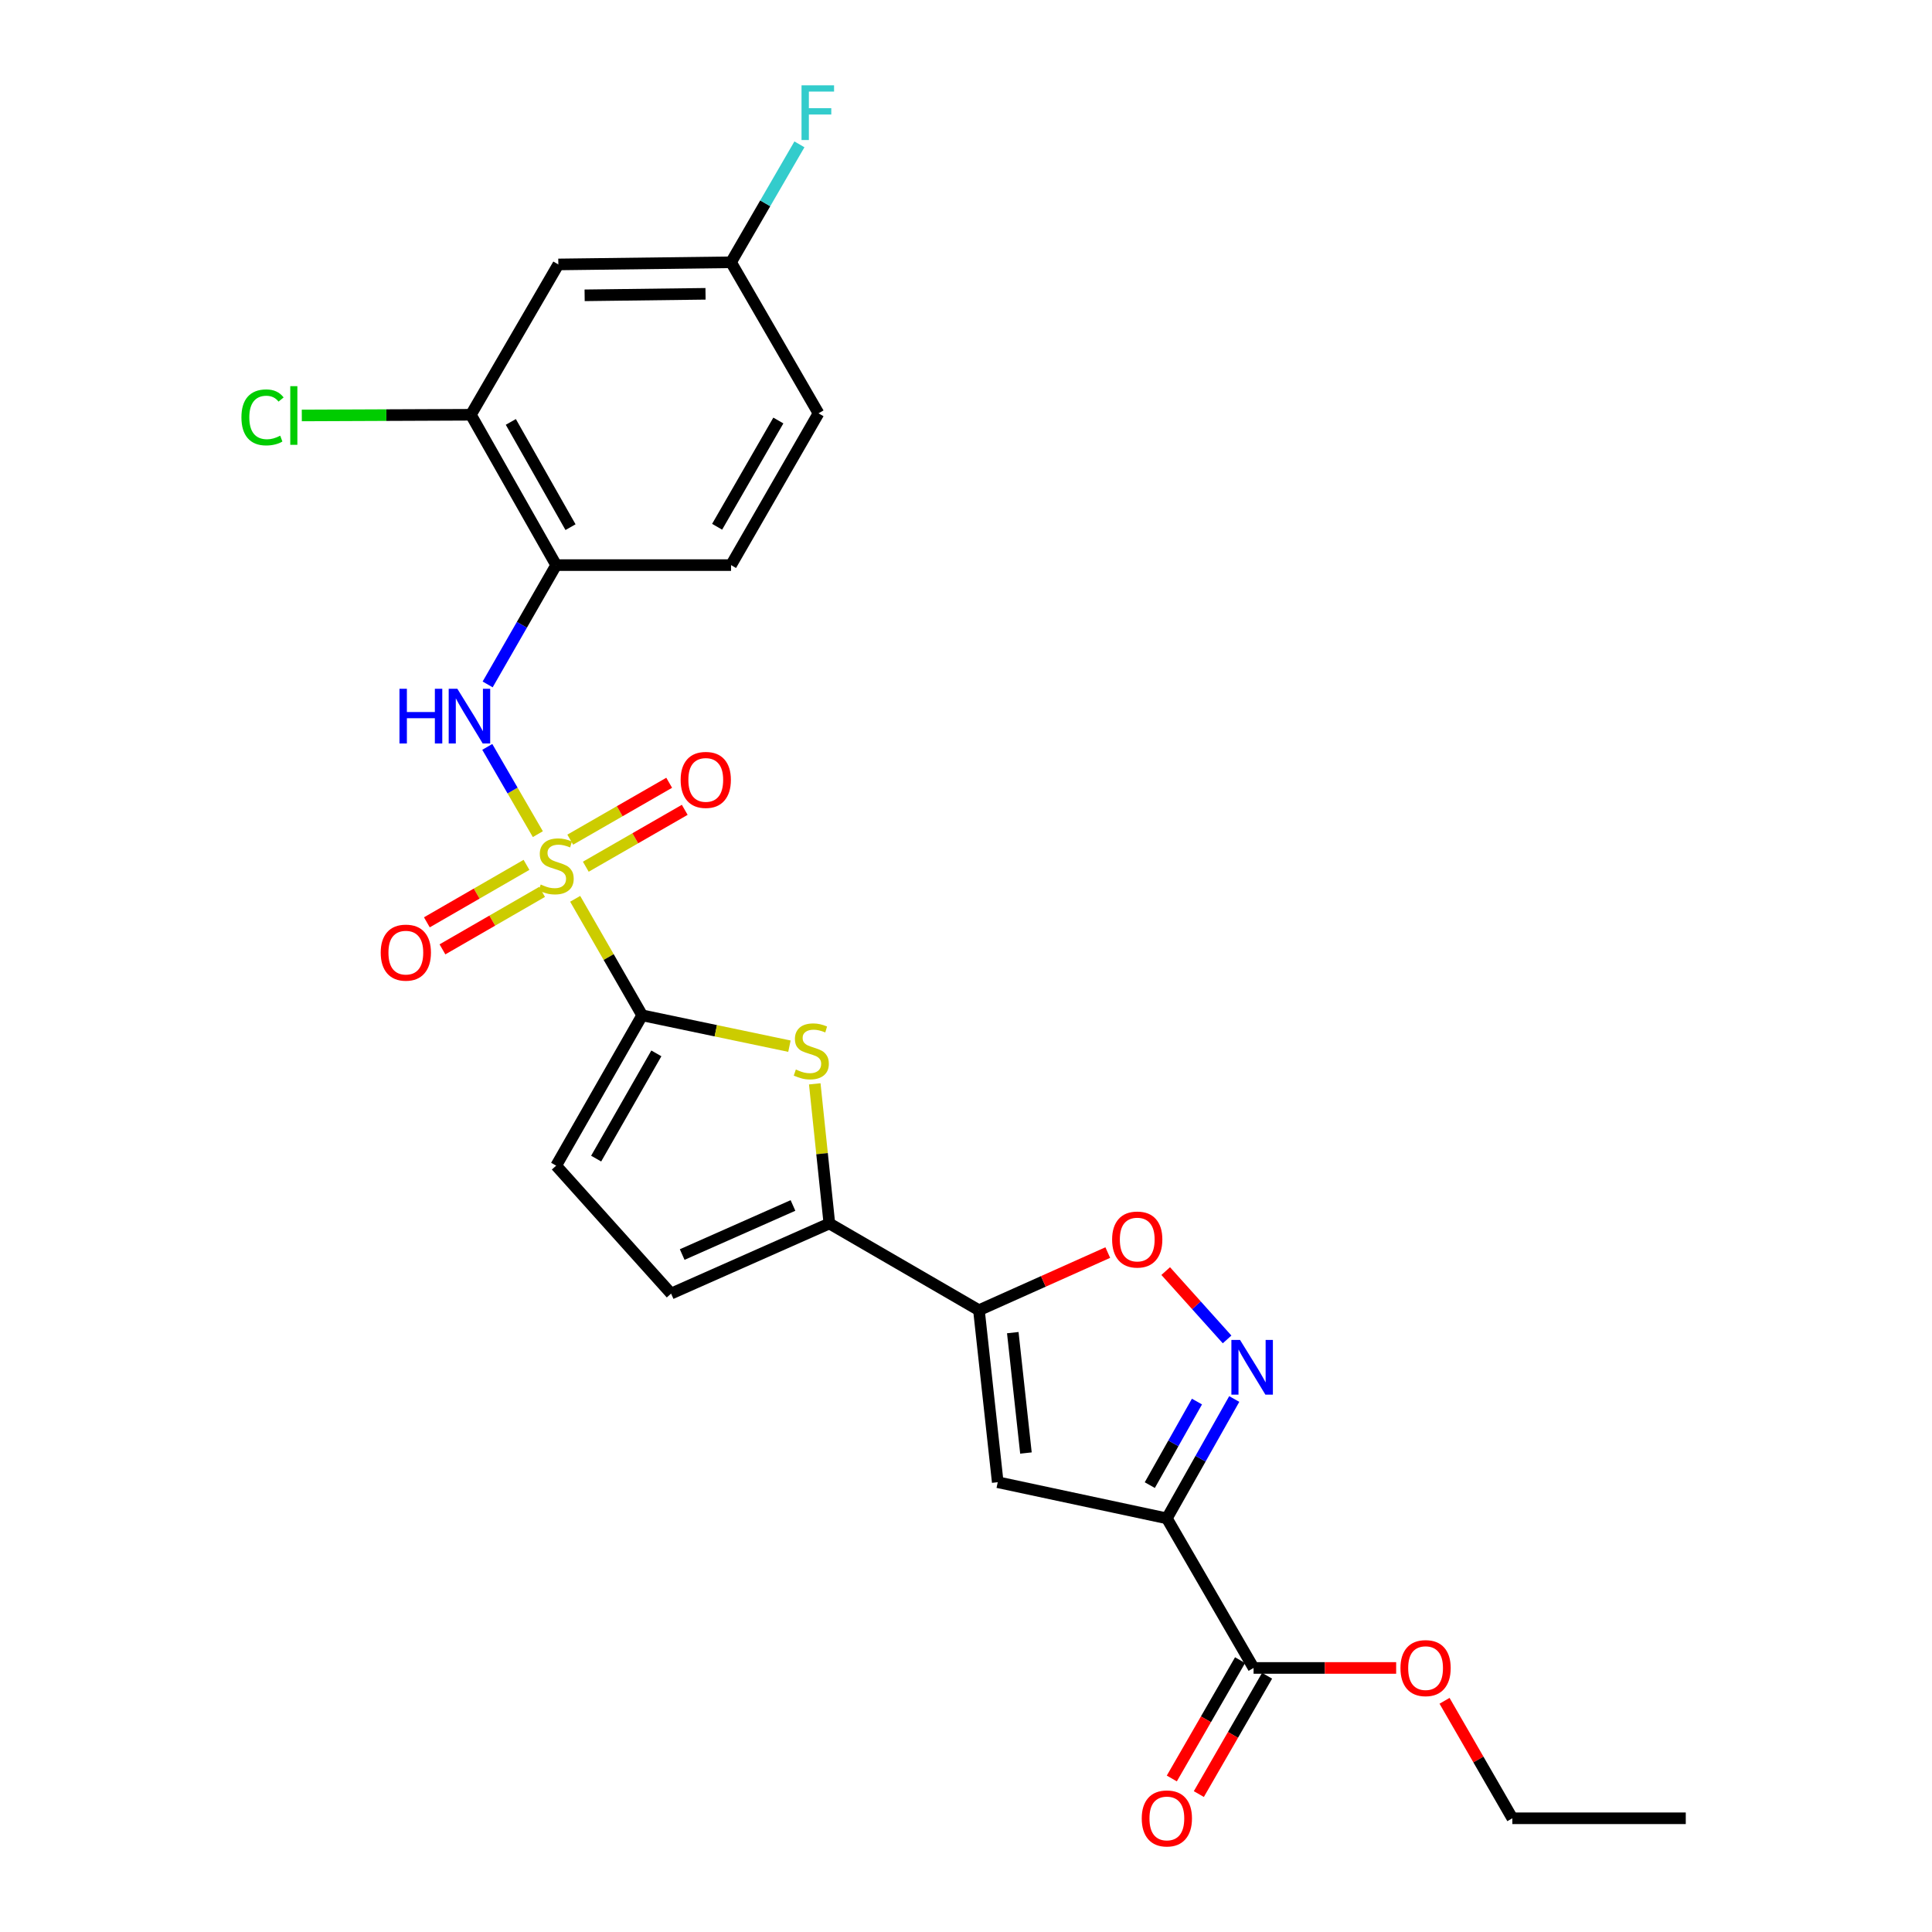 <?xml version='1.0' encoding='iso-8859-1'?>
<svg version='1.1' baseProfile='full'
              xmlns='http://www.w3.org/2000/svg'
                      xmlns:rdkit='http://www.rdkit.org/xml'
                      xmlns:xlink='http://www.w3.org/1999/xlink'
                  xml:space='preserve'
width='1000px' height='1000px' viewBox='0 0 1000 1000'>
<!-- END OF HEADER -->
<rect style='opacity:1.0;fill:#FFFFFF;stroke:none' width='1000' height='1000' x='0' y='0'> </rect>
<path class='bond-0' d='M 297.71,465.224 L 315.049,495.38' style='fill:none;fill-rule:evenodd;stroke:#CCCC00;stroke-width:6px;stroke-linecap:butt;stroke-linejoin:miter;stroke-opacity:1' />
<path class='bond-0' d='M 315.049,495.38 L 332.388,525.536' style='fill:none;fill-rule:evenodd;stroke:#000000;stroke-width:6px;stroke-linecap:butt;stroke-linejoin:miter;stroke-opacity:1' />
<path class='bond-7' d='M 278.389,431.754 L 265.302,409.174' style='fill:none;fill-rule:evenodd;stroke:#CCCC00;stroke-width:6px;stroke-linecap:butt;stroke-linejoin:miter;stroke-opacity:1' />
<path class='bond-7' d='M 265.302,409.174 L 252.214,386.594' style='fill:none;fill-rule:evenodd;stroke:#0000FF;stroke-width:6px;stroke-linecap:butt;stroke-linejoin:miter;stroke-opacity:1' />
<path class='bond-14' d='M 272.509,447.649 L 246.726,462.522' style='fill:none;fill-rule:evenodd;stroke:#CCCC00;stroke-width:6px;stroke-linecap:butt;stroke-linejoin:miter;stroke-opacity:1' />
<path class='bond-14' d='M 246.726,462.522 L 220.943,477.395' style='fill:none;fill-rule:evenodd;stroke:#FF0000;stroke-width:6px;stroke-linecap:butt;stroke-linejoin:miter;stroke-opacity:1' />
<path class='bond-14' d='M 280.58,461.641 L 254.797,476.514' style='fill:none;fill-rule:evenodd;stroke:#CCCC00;stroke-width:6px;stroke-linecap:butt;stroke-linejoin:miter;stroke-opacity:1' />
<path class='bond-14' d='M 254.797,476.514 L 229.014,491.387' style='fill:none;fill-rule:evenodd;stroke:#FF0000;stroke-width:6px;stroke-linecap:butt;stroke-linejoin:miter;stroke-opacity:1' />
<path class='bond-15' d='M 303.208,448.609 L 328.815,433.887' style='fill:none;fill-rule:evenodd;stroke:#CCCC00;stroke-width:6px;stroke-linecap:butt;stroke-linejoin:miter;stroke-opacity:1' />
<path class='bond-15' d='M 328.815,433.887 L 354.422,419.165' style='fill:none;fill-rule:evenodd;stroke:#FF0000;stroke-width:6px;stroke-linecap:butt;stroke-linejoin:miter;stroke-opacity:1' />
<path class='bond-15' d='M 295.158,434.606 L 320.764,419.884' style='fill:none;fill-rule:evenodd;stroke:#CCCC00;stroke-width:6px;stroke-linecap:butt;stroke-linejoin:miter;stroke-opacity:1' />
<path class='bond-15' d='M 320.764,419.884 L 346.371,405.162' style='fill:none;fill-rule:evenodd;stroke:#FF0000;stroke-width:6px;stroke-linecap:butt;stroke-linejoin:miter;stroke-opacity:1' />
<path class='bond-3' d='M 332.388,525.536 L 370.499,533.517' style='fill:none;fill-rule:evenodd;stroke:#000000;stroke-width:6px;stroke-linecap:butt;stroke-linejoin:miter;stroke-opacity:1' />
<path class='bond-3' d='M 370.499,533.517 L 408.609,541.499' style='fill:none;fill-rule:evenodd;stroke:#CCCC00;stroke-width:6px;stroke-linecap:butt;stroke-linejoin:miter;stroke-opacity:1' />
<path class='bond-10' d='M 332.388,525.536 L 287.87,603.345' style='fill:none;fill-rule:evenodd;stroke:#000000;stroke-width:6px;stroke-linecap:butt;stroke-linejoin:miter;stroke-opacity:1' />
<path class='bond-10' d='M 339.73,545.228 L 308.568,599.695' style='fill:none;fill-rule:evenodd;stroke:#000000;stroke-width:6px;stroke-linecap:butt;stroke-linejoin:miter;stroke-opacity:1' />
<path class='bond-1' d='M 603.964,785.904 L 516.427,767.194' style='fill:none;fill-rule:evenodd;stroke:#000000;stroke-width:6px;stroke-linecap:butt;stroke-linejoin:miter;stroke-opacity:1' />
<path class='bond-11' d='M 603.964,785.904 L 648.85,863.328' style='fill:none;fill-rule:evenodd;stroke:#000000;stroke-width:6px;stroke-linecap:butt;stroke-linejoin:miter;stroke-opacity:1' />
<path class='bond-28' d='M 603.964,785.904 L 621.404,755.013' style='fill:none;fill-rule:evenodd;stroke:#000000;stroke-width:6px;stroke-linecap:butt;stroke-linejoin:miter;stroke-opacity:1' />
<path class='bond-28' d='M 621.404,755.013 L 638.844,724.122' style='fill:none;fill-rule:evenodd;stroke:#0000FF;stroke-width:6px;stroke-linecap:butt;stroke-linejoin:miter;stroke-opacity:1' />
<path class='bond-28' d='M 595.131,768.696 L 607.339,747.072' style='fill:none;fill-rule:evenodd;stroke:#000000;stroke-width:6px;stroke-linecap:butt;stroke-linejoin:miter;stroke-opacity:1' />
<path class='bond-28' d='M 607.339,747.072 L 619.547,725.448' style='fill:none;fill-rule:evenodd;stroke:#0000FF;stroke-width:6px;stroke-linecap:butt;stroke-linejoin:miter;stroke-opacity:1' />
<path class='bond-2' d='M 506.7,678.167 L 429.276,633.272' style='fill:none;fill-rule:evenodd;stroke:#000000;stroke-width:6px;stroke-linecap:butt;stroke-linejoin:miter;stroke-opacity:1' />
<path class='bond-4' d='M 506.7,678.167 L 516.427,767.194' style='fill:none;fill-rule:evenodd;stroke:#000000;stroke-width:6px;stroke-linecap:butt;stroke-linejoin:miter;stroke-opacity:1' />
<path class='bond-4' d='M 524.216,689.767 L 531.025,752.086' style='fill:none;fill-rule:evenodd;stroke:#000000;stroke-width:6px;stroke-linecap:butt;stroke-linejoin:miter;stroke-opacity:1' />
<path class='bond-8' d='M 506.7,678.167 L 540.042,663.245' style='fill:none;fill-rule:evenodd;stroke:#000000;stroke-width:6px;stroke-linecap:butt;stroke-linejoin:miter;stroke-opacity:1' />
<path class='bond-8' d='M 540.042,663.245 L 573.385,648.323' style='fill:none;fill-rule:evenodd;stroke:#FF0000;stroke-width:6px;stroke-linecap:butt;stroke-linejoin:miter;stroke-opacity:1' />
<path class='bond-6' d='M 421.717,560.996 L 425.496,597.134' style='fill:none;fill-rule:evenodd;stroke:#CCCC00;stroke-width:6px;stroke-linecap:butt;stroke-linejoin:miter;stroke-opacity:1' />
<path class='bond-6' d='M 425.496,597.134 L 429.276,633.272' style='fill:none;fill-rule:evenodd;stroke:#000000;stroke-width:6px;stroke-linecap:butt;stroke-linejoin:miter;stroke-opacity:1' />
<path class='bond-5' d='M 635.14,693.283 L 619.255,675.597' style='fill:none;fill-rule:evenodd;stroke:#0000FF;stroke-width:6px;stroke-linecap:butt;stroke-linejoin:miter;stroke-opacity:1' />
<path class='bond-5' d='M 619.255,675.597 L 603.369,657.911' style='fill:none;fill-rule:evenodd;stroke:#FF0000;stroke-width:6px;stroke-linecap:butt;stroke-linejoin:miter;stroke-opacity:1' />
<path class='bond-26' d='M 429.276,633.272 L 347.356,669.562' style='fill:none;fill-rule:evenodd;stroke:#000000;stroke-width:6px;stroke-linecap:butt;stroke-linejoin:miter;stroke-opacity:1' />
<path class='bond-26' d='M 410.446,623.947 L 353.102,649.35' style='fill:none;fill-rule:evenodd;stroke:#000000;stroke-width:6px;stroke-linecap:butt;stroke-linejoin:miter;stroke-opacity:1' />
<path class='bond-9' d='M 252.409,354.256 L 270.139,323.378' style='fill:none;fill-rule:evenodd;stroke:#0000FF;stroke-width:6px;stroke-linecap:butt;stroke-linejoin:miter;stroke-opacity:1' />
<path class='bond-9' d='M 270.139,323.378 L 287.87,292.5' style='fill:none;fill-rule:evenodd;stroke:#000000;stroke-width:6px;stroke-linecap:butt;stroke-linejoin:miter;stroke-opacity:1' />
<path class='bond-13' d='M 287.87,292.5 L 243.729,214.682' style='fill:none;fill-rule:evenodd;stroke:#000000;stroke-width:6px;stroke-linecap:butt;stroke-linejoin:miter;stroke-opacity:1' />
<path class='bond-13' d='M 295.298,272.858 L 264.4,218.385' style='fill:none;fill-rule:evenodd;stroke:#000000;stroke-width:6px;stroke-linecap:butt;stroke-linejoin:miter;stroke-opacity:1' />
<path class='bond-18' d='M 287.87,292.5 L 378.386,292.5' style='fill:none;fill-rule:evenodd;stroke:#000000;stroke-width:6px;stroke-linecap:butt;stroke-linejoin:miter;stroke-opacity:1' />
<path class='bond-12' d='M 287.87,603.345 L 347.356,669.562' style='fill:none;fill-rule:evenodd;stroke:#000000;stroke-width:6px;stroke-linecap:butt;stroke-linejoin:miter;stroke-opacity:1' />
<path class='bond-17' d='M 641.855,859.293 L 624.19,889.915' style='fill:none;fill-rule:evenodd;stroke:#000000;stroke-width:6px;stroke-linecap:butt;stroke-linejoin:miter;stroke-opacity:1' />
<path class='bond-17' d='M 624.19,889.915 L 606.525,920.537' style='fill:none;fill-rule:evenodd;stroke:#FF0000;stroke-width:6px;stroke-linecap:butt;stroke-linejoin:miter;stroke-opacity:1' />
<path class='bond-17' d='M 655.846,867.364 L 638.181,897.986' style='fill:none;fill-rule:evenodd;stroke:#000000;stroke-width:6px;stroke-linecap:butt;stroke-linejoin:miter;stroke-opacity:1' />
<path class='bond-17' d='M 638.181,897.986 L 620.516,928.608' style='fill:none;fill-rule:evenodd;stroke:#FF0000;stroke-width:6px;stroke-linecap:butt;stroke-linejoin:miter;stroke-opacity:1' />
<path class='bond-21' d='M 648.85,863.328 L 685.751,863.328' style='fill:none;fill-rule:evenodd;stroke:#000000;stroke-width:6px;stroke-linecap:butt;stroke-linejoin:miter;stroke-opacity:1' />
<path class='bond-21' d='M 685.751,863.328 L 722.652,863.328' style='fill:none;fill-rule:evenodd;stroke:#FF0000;stroke-width:6px;stroke-linecap:butt;stroke-linejoin:miter;stroke-opacity:1' />
<path class='bond-16' d='M 243.729,214.682 L 288.992,136.872' style='fill:none;fill-rule:evenodd;stroke:#000000;stroke-width:6px;stroke-linecap:butt;stroke-linejoin:miter;stroke-opacity:1' />
<path class='bond-20' d='M 243.729,214.682 L 199.971,214.861' style='fill:none;fill-rule:evenodd;stroke:#000000;stroke-width:6px;stroke-linecap:butt;stroke-linejoin:miter;stroke-opacity:1' />
<path class='bond-20' d='M 199.971,214.861 L 156.213,215.041' style='fill:none;fill-rule:evenodd;stroke:#00CC00;stroke-width:6px;stroke-linecap:butt;stroke-linejoin:miter;stroke-opacity:1' />
<path class='bond-27' d='M 288.992,136.872 L 378.386,135.759' style='fill:none;fill-rule:evenodd;stroke:#000000;stroke-width:6px;stroke-linecap:butt;stroke-linejoin:miter;stroke-opacity:1' />
<path class='bond-27' d='M 302.602,152.856 L 365.178,152.077' style='fill:none;fill-rule:evenodd;stroke:#000000;stroke-width:6px;stroke-linecap:butt;stroke-linejoin:miter;stroke-opacity:1' />
<path class='bond-22' d='M 378.386,292.5 L 423.658,213.937' style='fill:none;fill-rule:evenodd;stroke:#000000;stroke-width:6px;stroke-linecap:butt;stroke-linejoin:miter;stroke-opacity:1' />
<path class='bond-22' d='M 371.182,272.651 L 402.872,217.657' style='fill:none;fill-rule:evenodd;stroke:#000000;stroke-width:6px;stroke-linecap:butt;stroke-linejoin:miter;stroke-opacity:1' />
<path class='bond-19' d='M 378.386,135.759 L 423.658,213.937' style='fill:none;fill-rule:evenodd;stroke:#000000;stroke-width:6px;stroke-linecap:butt;stroke-linejoin:miter;stroke-opacity:1' />
<path class='bond-23' d='M 378.386,135.759 L 396.084,105.237' style='fill:none;fill-rule:evenodd;stroke:#000000;stroke-width:6px;stroke-linecap:butt;stroke-linejoin:miter;stroke-opacity:1' />
<path class='bond-23' d='M 396.084,105.237 L 413.782,74.715' style='fill:none;fill-rule:evenodd;stroke:#33CCCC;stroke-width:6px;stroke-linecap:butt;stroke-linejoin:miter;stroke-opacity:1' />
<path class='bond-24' d='M 747.691,880.334 L 765.236,910.736' style='fill:none;fill-rule:evenodd;stroke:#FF0000;stroke-width:6px;stroke-linecap:butt;stroke-linejoin:miter;stroke-opacity:1' />
<path class='bond-24' d='M 765.236,910.736 L 782.781,941.138' style='fill:none;fill-rule:evenodd;stroke:#000000;stroke-width:6px;stroke-linecap:butt;stroke-linejoin:miter;stroke-opacity:1' />
<path class='bond-25' d='M 782.781,941.138 L 872.553,941.138' style='fill:none;fill-rule:evenodd;stroke:#000000;stroke-width:6px;stroke-linecap:butt;stroke-linejoin:miter;stroke-opacity:1' />
<path  class='atom-0' d='M 279.87 457.831
Q 280.19 457.951, 281.51 458.511
Q 282.83 459.071, 284.27 459.431
Q 285.75 459.751, 287.19 459.751
Q 289.87 459.751, 291.43 458.471
Q 292.99 457.151, 292.99 454.871
Q 292.99 453.311, 292.19 452.351
Q 291.43 451.391, 290.23 450.871
Q 289.03 450.351, 287.03 449.751
Q 284.51 448.991, 282.99 448.271
Q 281.51 447.551, 280.43 446.031
Q 279.39 444.511, 279.39 441.951
Q 279.39 438.391, 281.79 436.191
Q 284.23 433.991, 289.03 433.991
Q 292.31 433.991, 296.03 435.551
L 295.11 438.631
Q 291.71 437.231, 289.15 437.231
Q 286.39 437.231, 284.87 438.391
Q 283.35 439.511, 283.39 441.471
Q 283.39 442.991, 284.15 443.911
Q 284.95 444.831, 286.07 445.351
Q 287.23 445.871, 289.15 446.471
Q 291.71 447.271, 293.23 448.071
Q 294.75 448.871, 295.83 450.511
Q 296.95 452.111, 296.95 454.871
Q 296.95 458.791, 294.31 460.911
Q 291.71 462.991, 287.35 462.991
Q 284.83 462.991, 282.91 462.431
Q 281.03 461.911, 278.79 460.991
L 279.87 457.831
' fill='#CCCC00'/>
<path  class='atom-4' d='M 411.925 553.589
Q 412.245 553.709, 413.565 554.269
Q 414.885 554.829, 416.325 555.189
Q 417.805 555.509, 419.245 555.509
Q 421.925 555.509, 423.485 554.229
Q 425.045 552.909, 425.045 550.629
Q 425.045 549.069, 424.245 548.109
Q 423.485 547.149, 422.285 546.629
Q 421.085 546.109, 419.085 545.509
Q 416.565 544.749, 415.045 544.029
Q 413.565 543.309, 412.485 541.789
Q 411.445 540.269, 411.445 537.709
Q 411.445 534.149, 413.845 531.949
Q 416.285 529.749, 421.085 529.749
Q 424.365 529.749, 428.085 531.309
L 427.165 534.389
Q 423.765 532.989, 421.205 532.989
Q 418.445 532.989, 416.925 534.149
Q 415.405 535.269, 415.445 537.229
Q 415.445 538.749, 416.205 539.669
Q 417.005 540.589, 418.125 541.109
Q 419.285 541.629, 421.205 542.229
Q 423.765 543.029, 425.285 543.829
Q 426.805 544.629, 427.885 546.269
Q 429.005 547.869, 429.005 550.629
Q 429.005 554.549, 426.365 556.669
Q 423.765 558.749, 419.405 558.749
Q 416.885 558.749, 414.965 558.189
Q 413.085 557.669, 410.845 556.749
L 411.925 553.589
' fill='#CCCC00'/>
<path  class='atom-6' d='M 641.846 693.557
L 651.126 708.557
Q 652.046 710.037, 653.526 712.717
Q 655.006 715.397, 655.086 715.557
L 655.086 693.557
L 658.846 693.557
L 658.846 721.877
L 654.966 721.877
L 645.006 705.477
Q 643.846 703.557, 642.606 701.357
Q 641.406 699.157, 641.046 698.477
L 641.046 721.877
L 637.366 721.877
L 637.366 693.557
L 641.846 693.557
' fill='#0000FF'/>
<path  class='atom-8' d='M 206.764 356.509
L 210.604 356.509
L 210.604 368.549
L 225.084 368.549
L 225.084 356.509
L 228.924 356.509
L 228.924 384.829
L 225.084 384.829
L 225.084 371.749
L 210.604 371.749
L 210.604 384.829
L 206.764 384.829
L 206.764 356.509
' fill='#0000FF'/>
<path  class='atom-8' d='M 236.724 356.509
L 246.004 371.509
Q 246.924 372.989, 248.404 375.669
Q 249.884 378.349, 249.964 378.509
L 249.964 356.509
L 253.724 356.509
L 253.724 384.829
L 249.844 384.829
L 239.884 368.429
Q 238.724 366.509, 237.484 364.309
Q 236.284 362.109, 235.924 361.429
L 235.924 384.829
L 232.244 384.829
L 232.244 356.509
L 236.724 356.509
' fill='#0000FF'/>
<path  class='atom-9' d='M 575.629 641.581
Q 575.629 634.781, 578.989 630.981
Q 582.349 627.181, 588.629 627.181
Q 594.909 627.181, 598.269 630.981
Q 601.629 634.781, 601.629 641.581
Q 601.629 648.461, 598.229 652.381
Q 594.829 656.261, 588.629 656.261
Q 582.389 656.261, 578.989 652.381
Q 575.629 648.501, 575.629 641.581
M 588.629 653.061
Q 592.949 653.061, 595.269 650.181
Q 597.629 647.261, 597.629 641.581
Q 597.629 636.021, 595.269 633.221
Q 592.949 630.381, 588.629 630.381
Q 584.309 630.381, 581.949 633.181
Q 579.629 635.981, 579.629 641.581
Q 579.629 647.301, 581.949 650.181
Q 584.309 653.061, 588.629 653.061
' fill='#FF0000'/>
<path  class='atom-15' d='M 197.06 493.077
Q 197.06 486.277, 200.42 482.477
Q 203.78 478.677, 210.06 478.677
Q 216.34 478.677, 219.7 482.477
Q 223.06 486.277, 223.06 493.077
Q 223.06 499.957, 219.66 503.877
Q 216.26 507.757, 210.06 507.757
Q 203.82 507.757, 200.42 503.877
Q 197.06 499.997, 197.06 493.077
M 210.06 504.557
Q 214.38 504.557, 216.7 501.677
Q 219.06 498.757, 219.06 493.077
Q 219.06 487.517, 216.7 484.717
Q 214.38 481.877, 210.06 481.877
Q 205.74 481.877, 203.38 484.677
Q 201.06 487.477, 201.06 493.077
Q 201.06 498.797, 203.38 501.677
Q 205.74 504.557, 210.06 504.557
' fill='#FF0000'/>
<path  class='atom-16' d='M 352.303 403.673
Q 352.303 396.873, 355.663 393.073
Q 359.023 389.273, 365.303 389.273
Q 371.583 389.273, 374.943 393.073
Q 378.303 396.873, 378.303 403.673
Q 378.303 410.553, 374.903 414.473
Q 371.503 418.353, 365.303 418.353
Q 359.063 418.353, 355.663 414.473
Q 352.303 410.593, 352.303 403.673
M 365.303 415.153
Q 369.623 415.153, 371.943 412.273
Q 374.303 409.353, 374.303 403.673
Q 374.303 398.113, 371.943 395.313
Q 369.623 392.473, 365.303 392.473
Q 360.983 392.473, 358.623 395.273
Q 356.303 398.073, 356.303 403.673
Q 356.303 409.393, 358.623 412.273
Q 360.983 415.153, 365.303 415.153
' fill='#FF0000'/>
<path  class='atom-18' d='M 590.964 941.218
Q 590.964 934.418, 594.324 930.618
Q 597.684 926.818, 603.964 926.818
Q 610.244 926.818, 613.604 930.618
Q 616.964 934.418, 616.964 941.218
Q 616.964 948.098, 613.564 952.018
Q 610.164 955.898, 603.964 955.898
Q 597.724 955.898, 594.324 952.018
Q 590.964 948.138, 590.964 941.218
M 603.964 952.698
Q 608.284 952.698, 610.604 949.818
Q 612.964 946.898, 612.964 941.218
Q 612.964 935.658, 610.604 932.858
Q 608.284 930.018, 603.964 930.018
Q 599.644 930.018, 597.284 932.818
Q 594.964 935.618, 594.964 941.218
Q 594.964 946.938, 597.284 949.818
Q 599.644 952.698, 603.964 952.698
' fill='#FF0000'/>
<path  class='atom-21' d='M 124.962 216.038
Q 124.962 208.998, 128.242 205.318
Q 131.562 201.598, 137.842 201.598
Q 143.682 201.598, 146.802 205.718
L 144.162 207.878
Q 141.882 204.878, 137.842 204.878
Q 133.562 204.878, 131.282 207.758
Q 129.042 210.598, 129.042 216.038
Q 129.042 221.638, 131.362 224.518
Q 133.722 227.398, 138.282 227.398
Q 141.402 227.398, 145.042 225.518
L 146.162 228.518
Q 144.682 229.478, 142.442 230.038
Q 140.202 230.598, 137.722 230.598
Q 131.562 230.598, 128.242 226.838
Q 124.962 223.078, 124.962 216.038
' fill='#00CC00'/>
<path  class='atom-21' d='M 150.242 199.878
L 153.922 199.878
L 153.922 230.238
L 150.242 230.238
L 150.242 199.878
' fill='#00CC00'/>
<path  class='atom-22' d='M 724.877 863.408
Q 724.877 856.608, 728.237 852.808
Q 731.597 849.008, 737.877 849.008
Q 744.157 849.008, 747.517 852.808
Q 750.877 856.608, 750.877 863.408
Q 750.877 870.288, 747.477 874.208
Q 744.077 878.088, 737.877 878.088
Q 731.637 878.088, 728.237 874.208
Q 724.877 870.328, 724.877 863.408
M 737.877 874.888
Q 742.197 874.888, 744.517 872.008
Q 746.877 869.088, 746.877 863.408
Q 746.877 857.848, 744.517 855.048
Q 742.197 852.208, 737.877 852.208
Q 733.557 852.208, 731.197 855.008
Q 728.877 857.808, 728.877 863.408
Q 728.877 869.128, 731.197 872.008
Q 733.557 874.888, 737.877 874.888
' fill='#FF0000'/>
<path  class='atom-24' d='M 414.87 44.157
L 431.71 44.157
L 431.71 47.397
L 418.67 47.397
L 418.67 55.997
L 430.27 55.997
L 430.27 59.277
L 418.67 59.277
L 418.67 72.477
L 414.87 72.477
L 414.87 44.157
' fill='#33CCCC'/>
</svg>
